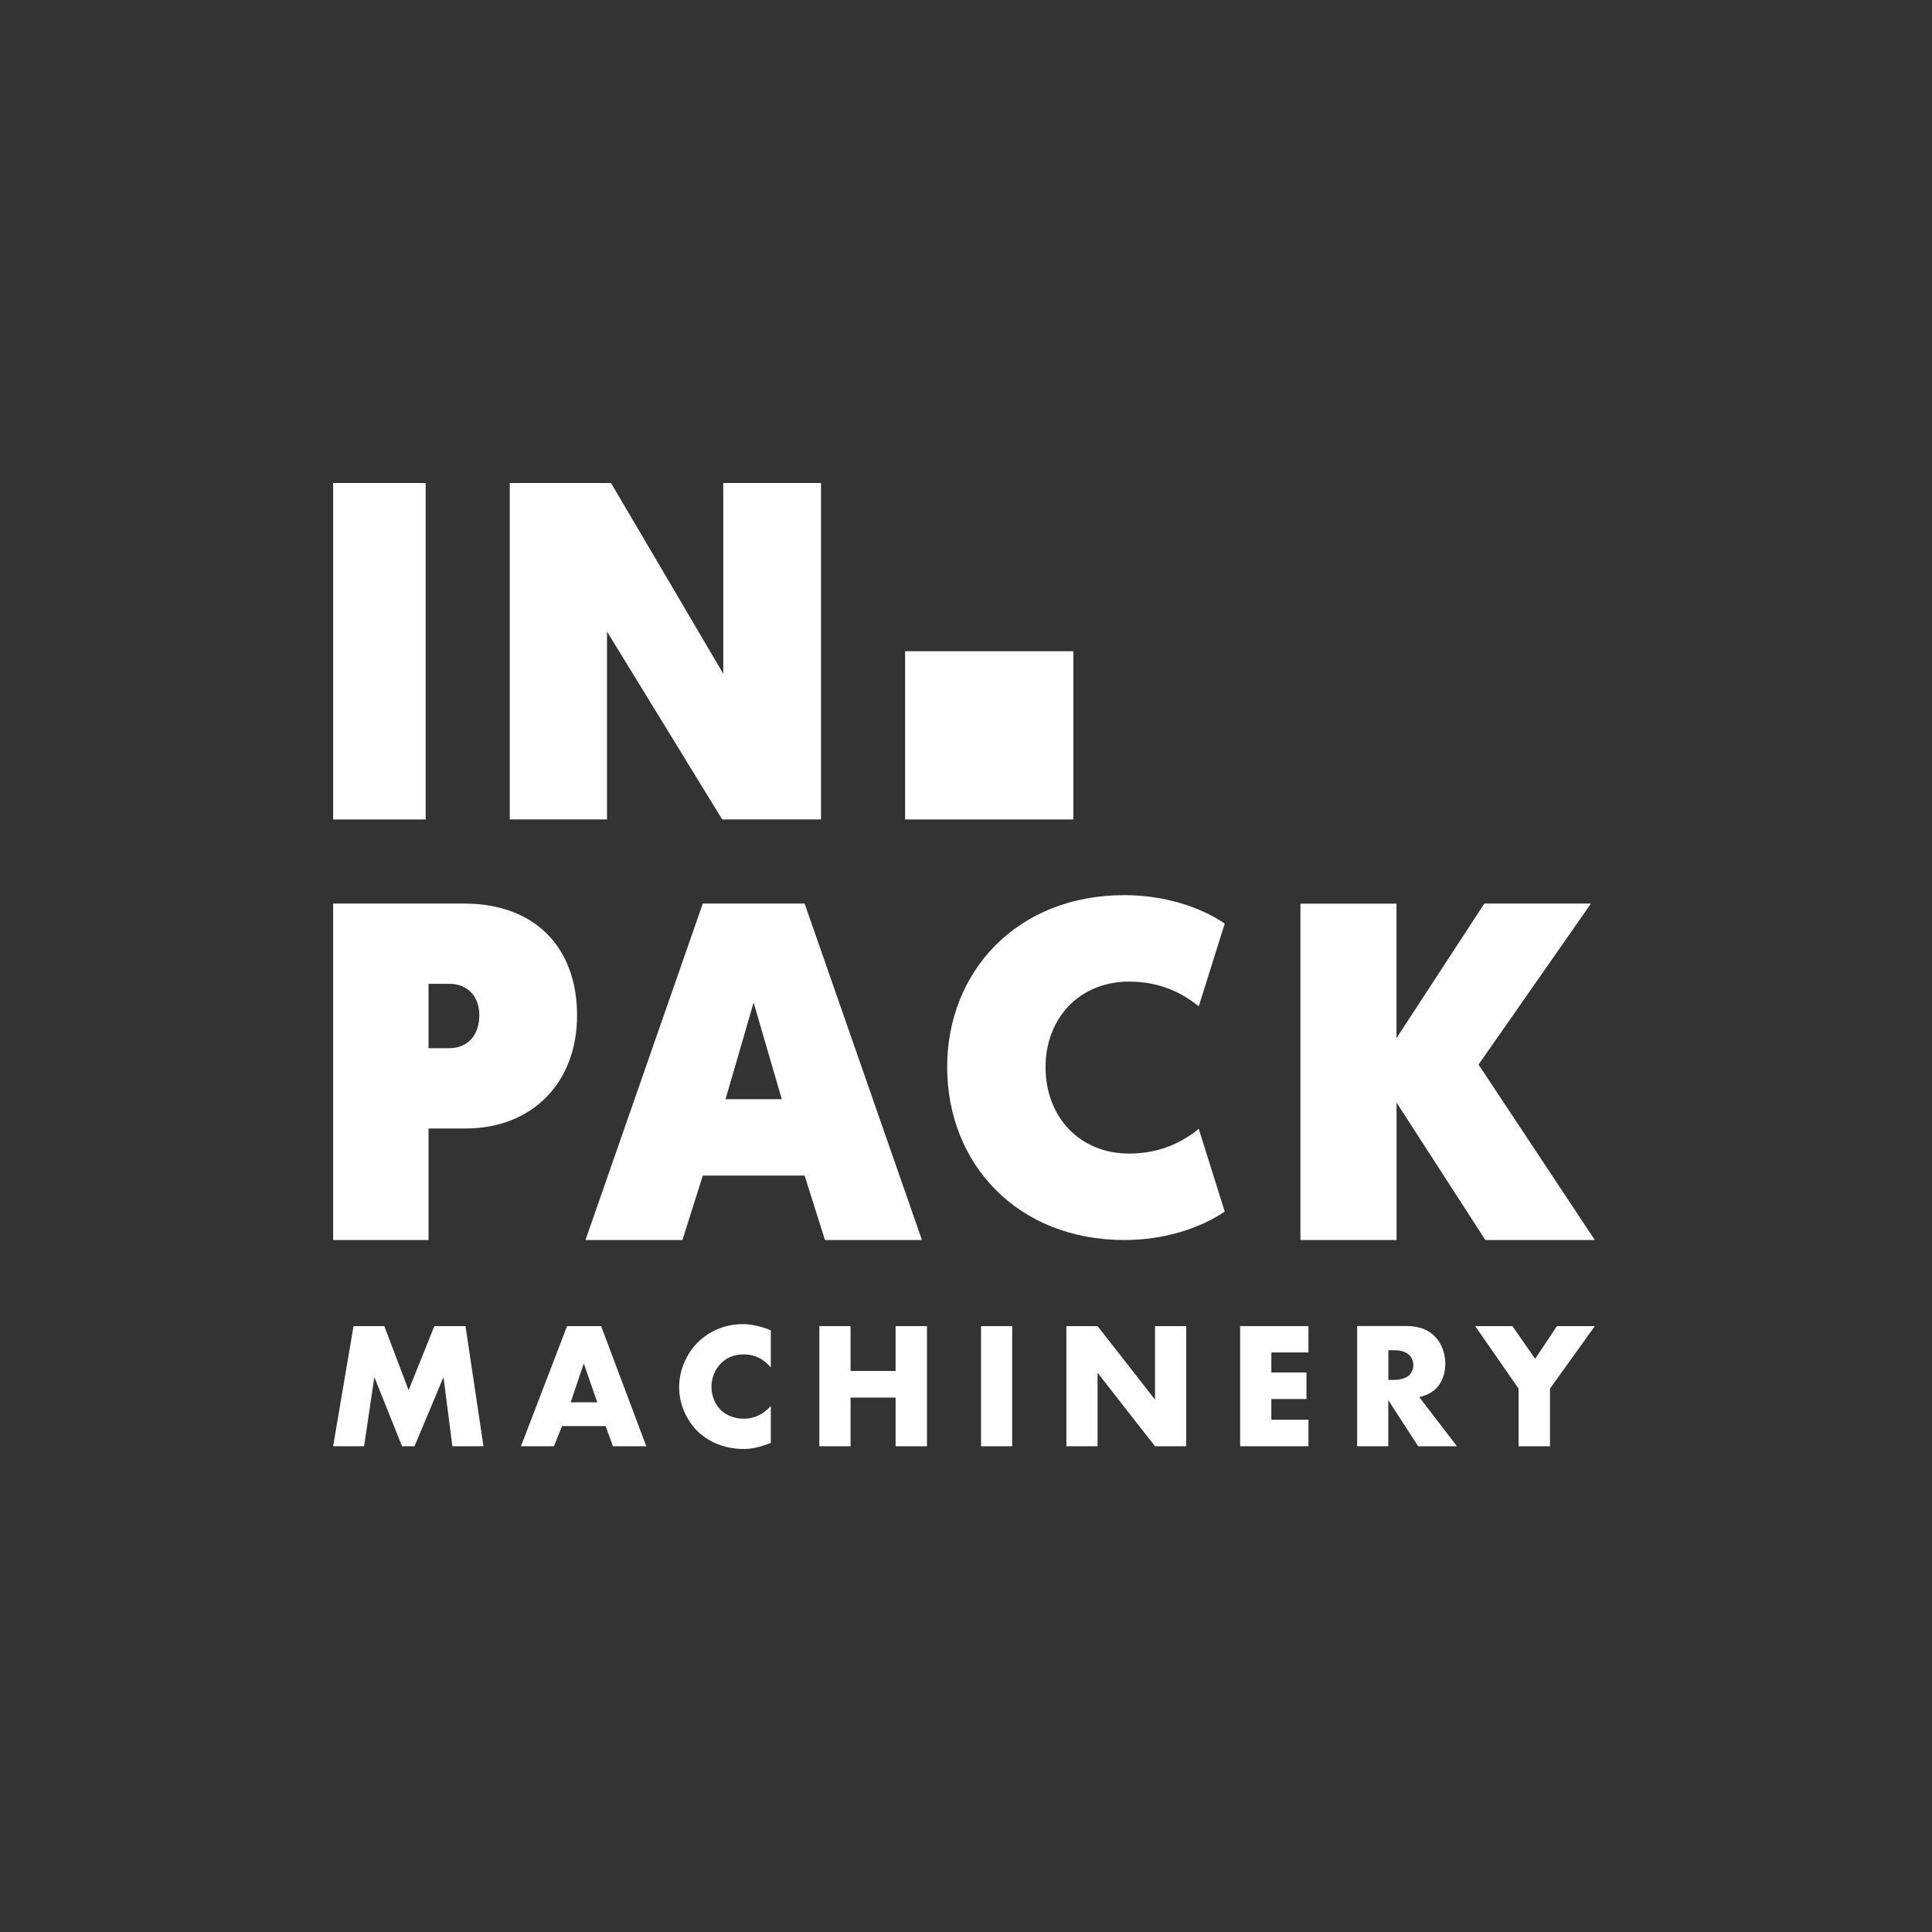 <svg width="240" height="240" viewBox="0 0 240 240" fill="none" xmlns="http://www.w3.org/2000/svg">
<rect x="0" y="0" width="240" height="240" fill="#333333" stroke="none"/>
<path d="M45.229 179.66L46.501 171.068L49.944 179.66H51.491L55.093 171.068L56.194 179.66H60.061L57.826 164.733H53.959L50.76 172.7L47.74 164.733H43.916L41.384 179.66H45.229Z" fill="white"/>
<path d="M76.143 179.66H80.286L74.671 164.733H70.444L64.712 179.66H68.812L69.819 177.149H75.232L76.143 179.66ZM70.889 174.204L72.52 169.373L74.194 174.204H70.889Z" fill="white"/>
<path d="M95.743 174.67C94.376 176.174 92.946 176.238 92.363 176.238C91.261 176.238 90.234 175.814 89.588 175.21C88.804 174.468 88.38 173.335 88.38 172.297C88.38 171.248 88.761 170.082 89.683 169.235C90.403 168.589 91.251 168.25 92.374 168.25C93.02 168.25 94.503 168.345 95.753 169.881V165.251C94.143 164.605 92.978 164.489 92.257 164.489C89.927 164.489 87.935 165.474 86.621 166.819C85.276 168.186 84.365 170.199 84.365 172.328C84.365 174.278 85.17 176.312 86.621 177.763C87.85 178.971 89.799 179.999 92.395 179.999C93.359 179.999 94.207 179.818 95.753 179.257V174.67H95.743Z" fill="white"/>
<path d="M105.66 164.733H101.782V179.66H105.66V173.611H111.254V179.66H115.152V164.733H111.254V170.306H105.66V164.733Z" fill="white"/>
<path d="M121.869 164.733V179.66H125.736V164.733H121.869Z" fill="white"/>
<path d="M136.34 179.66V170.528L143.481 179.66H147.348V164.733H143.481V173.865L136.34 164.733H132.473V179.66H136.34Z" fill="white"/>
<path d="M162.54 164.733H154.054V179.66H162.54V176.365H157.931V173.791H162.296V170.496H157.931V168.007H162.54V164.733Z" fill="white"/>
<path d="M168.59 164.733V179.661H172.457V173.929L176.175 179.661H180.985L176.303 173.548C176.991 173.41 177.786 173.082 178.358 172.52C179.099 171.8 179.544 170.687 179.544 169.405C179.544 168.219 179.121 166.916 178.273 166.047C177.171 164.903 175.741 164.723 174.629 164.723H168.59V164.733ZM172.457 167.731H173.198C174.046 167.731 174.703 167.954 175.052 168.314C175.391 168.632 175.572 169.119 175.572 169.564C175.572 170.03 175.37 170.528 175.084 170.814C174.618 171.259 173.792 171.418 173.209 171.418H172.467V167.731H172.457Z" fill="white"/>
<path d="M188.645 179.66H192.544V172.499L198.116 164.733H193.412L190.7 168.801L187.882 164.733H183.253L188.645 172.499V179.66Z" fill="white"/>
<path d="M41.384 101.795H52.877V60H41.384V101.795Z" fill="white"/>
<path d="M63.326 101.795H75.404V78.45L89.716 101.795H101.987V60H89.848V83.699L75.904 60H63.326V101.795Z" fill="white"/>
<path d="M41.384 154.04H53.232V140.186H57.818C66.207 140.186 71.685 134.395 71.685 126.156C71.685 117.74 66.511 112.244 57.642 112.244H41.384V154.04ZM53.232 130.217V122.214H55.848C58.112 122.214 59.543 123.826 59.543 126.097C59.543 128.486 58.23 130.217 55.731 130.217H53.232Z" fill="white"/>
<path d="M99.953 146.038L102.481 154.04H114.526L99.953 112.244H87.303L72.73 154.04H84.775L87.303 146.038H99.953ZM97.117 136.543H90.128L93.618 124.541L97.117 136.543Z" fill="white"/>
<path d="M117.66 132.551C117.66 144.535 126.353 154.04 139.687 154.04C144.619 154.04 149.144 152.562 152.141 150.502L148.912 140.229C146.978 141.823 144.154 143.3 140.277 143.3C134.05 143.3 129.882 138.694 129.882 132.561C129.882 126.535 134.05 121.938 140.277 121.938C144.154 121.938 146.968 123.416 148.912 125.01L152.141 114.737C149.144 112.667 144.619 111.199 139.687 111.199C126.353 111.18 117.66 120.685 117.66 132.551Z" fill="white"/>
<path d="M161.555 154.04H173.486V136.966L184.518 154.04H198.116L183.67 132.247L197.633 112.244H184.39L173.476 128.964V112.254H161.545V154.04H161.555Z" fill="white"/>
<path d="M112.436 80.898H133.334V101.795H112.436V80.898Z" fill="white"/>
</svg>
